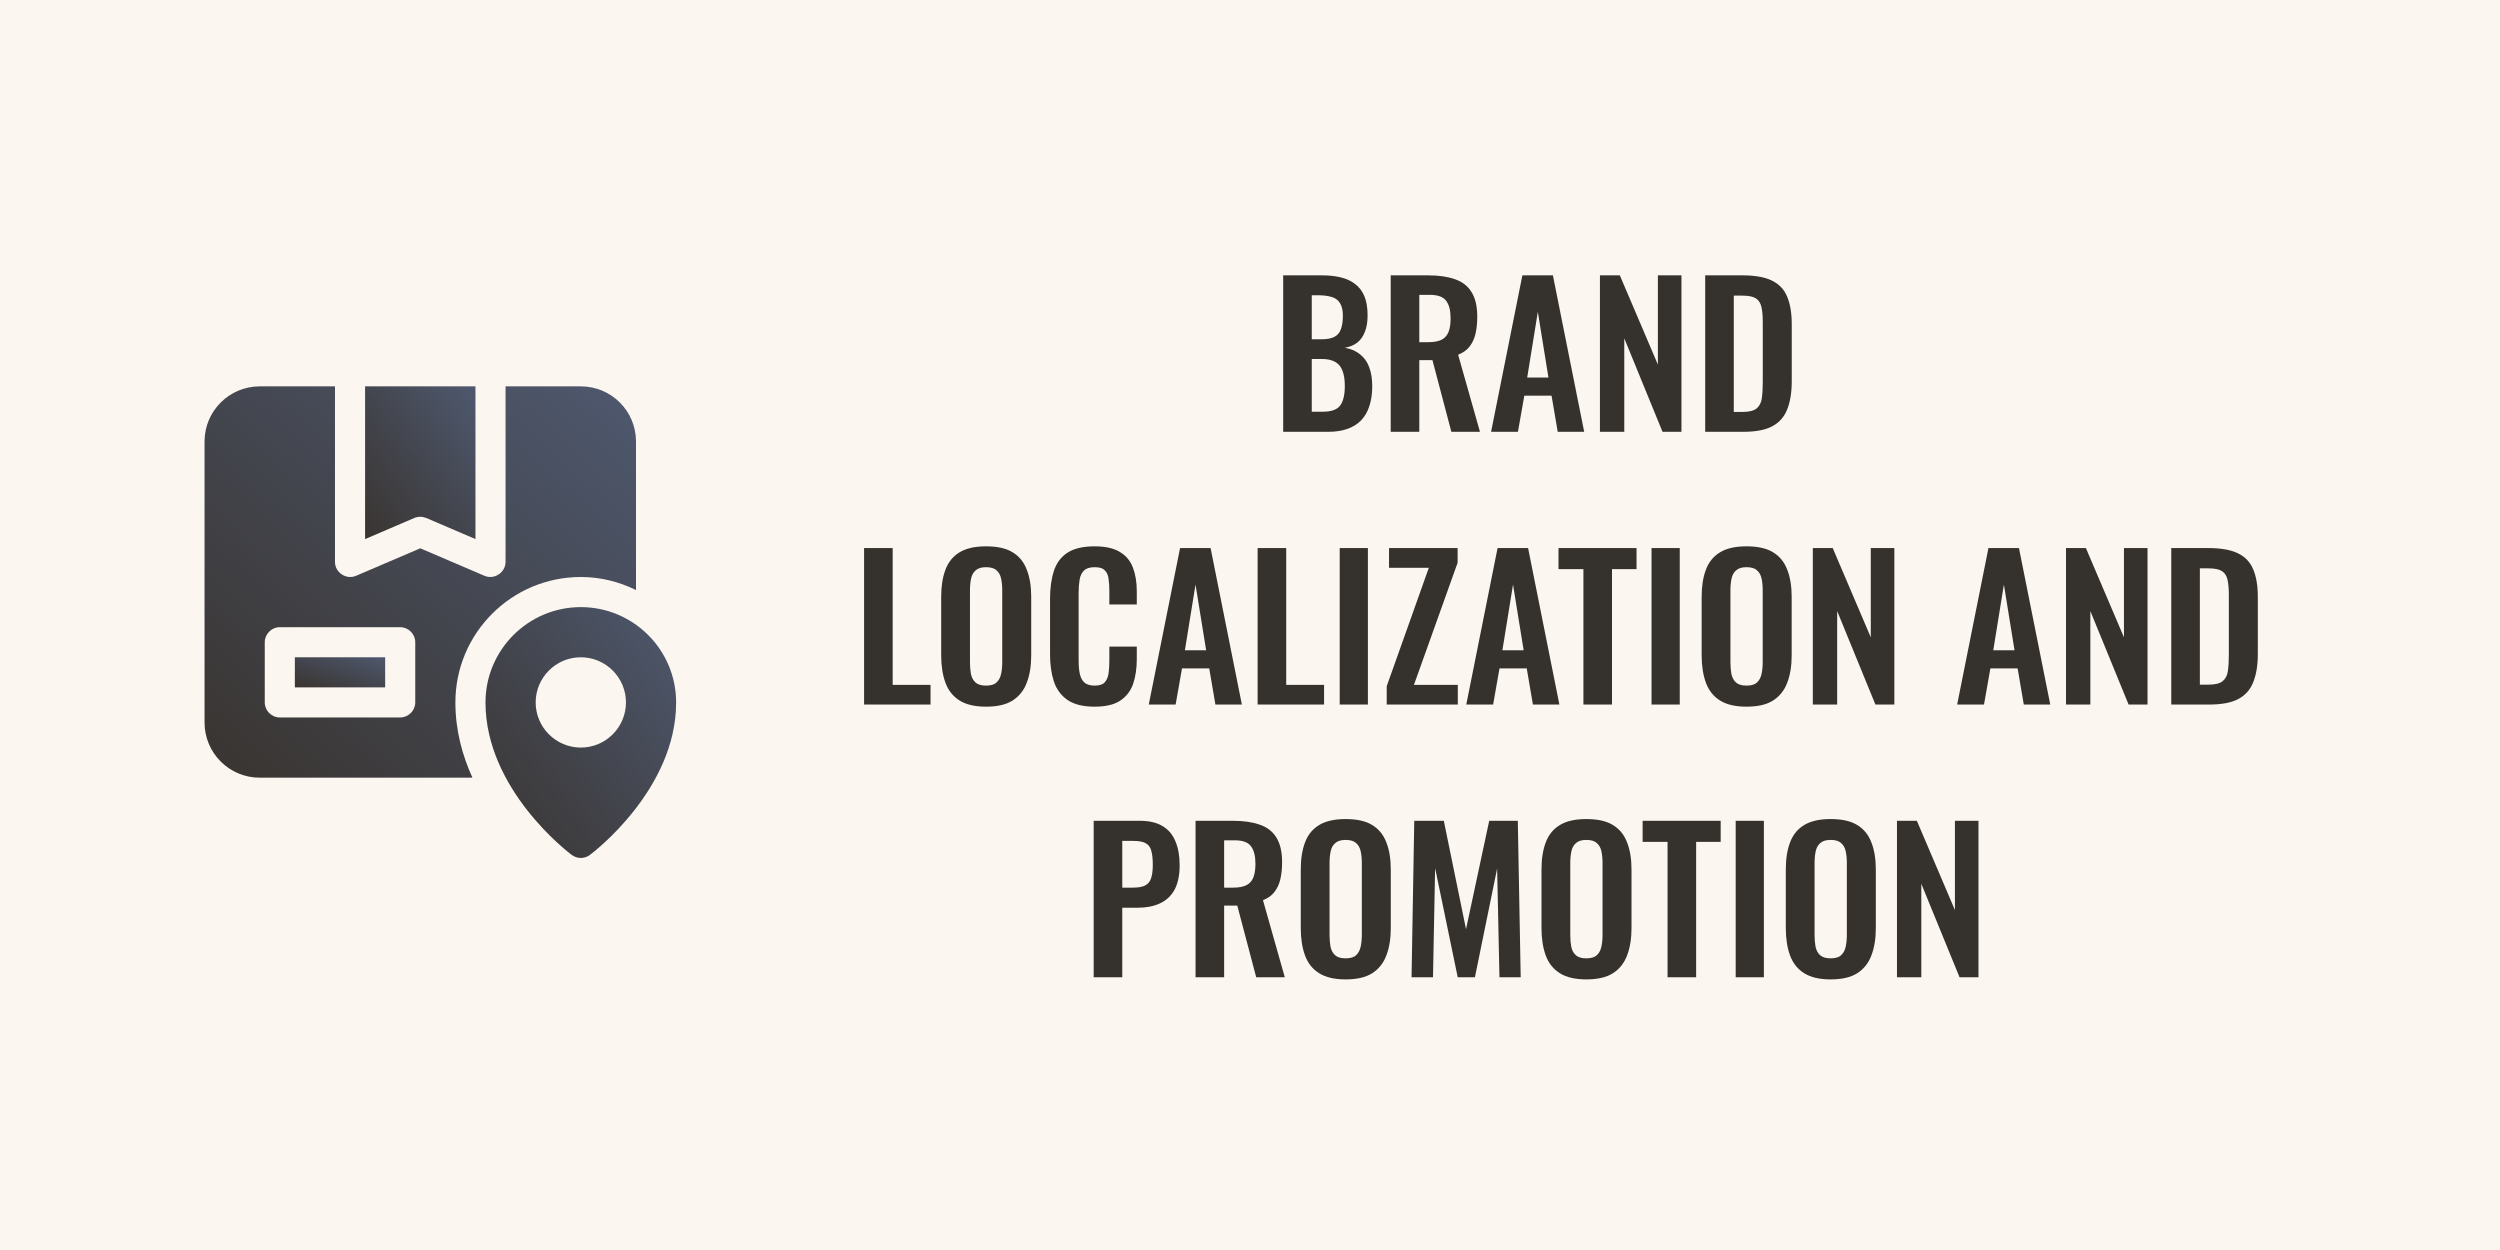 <svg xmlns="http://www.w3.org/2000/svg" width="440" height="220" viewBox="0 0 440 220" fill="none"><rect width="440" height="220" fill="#D7A65D" fill-opacity="0.1"></rect><path d="M225.84 76V48.46H232.606C233.83 48.46 234.929 48.573 235.904 48.8C236.901 49.027 237.751 49.412 238.454 49.956C239.179 50.477 239.734 51.191 240.12 52.098C240.505 53.005 240.698 54.149 240.698 55.532C240.698 56.643 240.539 57.595 240.222 58.388C239.927 59.181 239.485 59.816 238.896 60.292C238.306 60.745 237.57 61.051 236.686 61.21C237.774 61.391 238.669 61.777 239.372 62.366C240.097 62.933 240.63 63.681 240.97 64.61C241.332 65.539 241.514 66.661 241.514 67.976C241.514 69.291 241.344 70.458 241.004 71.478C240.686 72.475 240.199 73.314 239.542 73.994C238.907 74.651 238.102 75.15 237.128 75.49C236.176 75.83 235.054 76 233.762 76H225.84ZM230.872 72.464H232.776C234.294 72.464 235.326 72.101 235.87 71.376C236.414 70.628 236.686 69.483 236.686 67.942C236.686 66.831 236.55 65.936 236.278 65.256C236.028 64.553 235.598 64.032 234.986 63.692C234.396 63.352 233.603 63.182 232.606 63.182H230.872V72.464ZM230.872 59.714H232.572C233.569 59.714 234.34 59.567 234.884 59.272C235.428 58.977 235.802 58.524 236.006 57.912C236.232 57.3 236.346 56.529 236.346 55.6C236.346 54.625 236.176 53.877 235.836 53.356C235.518 52.812 235.031 52.449 234.374 52.268C233.716 52.064 232.878 51.962 231.858 51.962H230.872V59.714ZM244.765 76V48.46H251.361C253.22 48.46 254.784 48.687 256.053 49.14C257.345 49.571 258.32 50.319 258.977 51.384C259.657 52.449 259.997 53.9 259.997 55.736C259.997 56.847 259.895 57.844 259.691 58.728C259.487 59.612 259.136 60.371 258.637 61.006C258.161 61.618 257.493 62.094 256.631 62.434L260.473 76H255.441L252.109 63.386H249.797V76H244.765ZM249.797 60.224H251.361C252.336 60.224 253.107 60.088 253.673 59.816C254.263 59.521 254.682 59.068 254.931 58.456C255.181 57.821 255.305 57.017 255.305 56.042C255.305 54.659 255.045 53.628 254.523 52.948C254.025 52.245 253.061 51.894 251.633 51.894H249.797V60.224ZM262.43 76L267.938 48.46H273.31L278.818 76H274.16L273.072 69.642H268.278L267.156 76H262.43ZM268.788 66.446H272.528L270.658 54.886L268.788 66.446ZM281.588 76V48.46H285.09L291.788 64.168V48.46H295.936V76H292.604L285.872 59.544V76H281.588ZM300.115 76V48.46H306.609C308.853 48.46 310.598 48.766 311.845 49.378C313.114 49.99 314.01 50.931 314.531 52.2C315.075 53.469 315.347 55.079 315.347 57.028V67.092C315.347 69.087 315.075 70.753 314.531 72.09C314.01 73.405 313.126 74.391 311.879 75.048C310.655 75.683 308.966 76 306.813 76H300.115ZM305.147 72.498H306.677C307.833 72.498 308.66 72.294 309.159 71.886C309.658 71.478 309.964 70.889 310.077 70.118C310.19 69.325 310.247 68.361 310.247 67.228V56.688C310.247 55.577 310.168 54.682 310.009 54.002C309.85 53.322 309.522 52.823 309.023 52.506C308.524 52.189 307.72 52.03 306.609 52.03H305.147V72.498ZM152.079 124V96.46H157.111V120.532H163.775V124H152.079ZM173.537 124.374C171.588 124.374 170.035 124.011 168.879 123.286C167.723 122.561 166.896 121.518 166.397 120.158C165.899 118.798 165.649 117.189 165.649 115.33V105.028C165.649 103.169 165.899 101.583 166.397 100.268C166.896 98.931 167.723 97.911 168.879 97.208C170.035 96.505 171.588 96.154 173.537 96.154C175.532 96.154 177.096 96.505 178.229 97.208C179.385 97.911 180.213 98.931 180.711 100.268C181.233 101.583 181.493 103.169 181.493 105.028V115.364C181.493 117.2 181.233 118.798 180.711 120.158C180.213 121.495 179.385 122.538 178.229 123.286C177.096 124.011 175.532 124.374 173.537 124.374ZM173.537 120.668C174.376 120.668 174.988 120.487 175.373 120.124C175.781 119.761 176.053 119.263 176.189 118.628C176.325 117.993 176.393 117.302 176.393 116.554V103.872C176.393 103.101 176.325 102.41 176.189 101.798C176.053 101.186 175.781 100.71 175.373 100.37C174.988 100.007 174.376 99.826 173.537 99.826C172.744 99.826 172.143 100.007 171.735 100.37C171.327 100.71 171.055 101.186 170.919 101.798C170.783 102.41 170.715 103.101 170.715 103.872V116.554C170.715 117.302 170.772 117.993 170.885 118.628C171.021 119.263 171.293 119.761 171.701 120.124C172.109 120.487 172.721 120.668 173.537 120.668ZM192.628 124.374C190.61 124.374 189.024 123.977 187.868 123.184C186.734 122.391 185.941 121.314 185.488 119.954C185.034 118.571 184.808 116.985 184.808 115.194V105.368C184.808 103.487 185.034 101.855 185.488 100.472C185.941 99.089 186.734 98.024 187.868 97.276C189.024 96.528 190.61 96.154 192.628 96.154C194.532 96.154 196.016 96.483 197.082 97.14C198.17 97.775 198.94 98.693 199.394 99.894C199.847 101.095 200.074 102.489 200.074 104.076V106.388H195.246V104.008C195.246 103.237 195.2 102.535 195.11 101.9C195.042 101.265 194.826 100.767 194.464 100.404C194.124 100.019 193.523 99.826 192.662 99.826C191.8 99.826 191.166 100.03 190.758 100.438C190.372 100.823 190.123 101.356 190.01 102.036C189.896 102.693 189.84 103.441 189.84 104.28V116.248C189.84 117.245 189.919 118.073 190.078 118.73C190.236 119.365 190.52 119.852 190.928 120.192C191.358 120.509 191.936 120.668 192.662 120.668C193.5 120.668 194.09 120.475 194.43 120.09C194.792 119.682 195.019 119.149 195.11 118.492C195.2 117.835 195.246 117.098 195.246 116.282V113.8H200.074V116.01C200.074 117.642 199.858 119.093 199.428 120.362C198.997 121.609 198.238 122.595 197.15 123.32C196.084 124.023 194.577 124.374 192.628 124.374ZM202.183 124L207.691 96.46H213.063L218.571 124H213.913L212.825 117.642H208.031L206.909 124H202.183ZM208.541 114.446H212.281L210.411 102.886L208.541 114.446ZM221.341 124V96.46H226.373V120.532H233.037V124H221.341ZM235.787 124V96.46H240.751V124H235.787ZM244.062 124V120.77L251.474 99.928H244.47V96.46H256.54V99.044L248.856 120.532H256.574V124H244.062ZM258.064 124L263.572 96.46H268.944L274.452 124H269.794L268.706 117.642H263.912L262.79 124H258.064ZM264.422 114.446H268.162L266.292 102.886L264.422 114.446ZM278.681 124V100.166H274.295V96.46H288.031V100.166H283.713V124H278.681ZM290.672 124V96.46H295.636V124H290.672ZM307.379 124.374C305.43 124.374 303.877 124.011 302.721 123.286C301.565 122.561 300.738 121.518 300.239 120.158C299.741 118.798 299.491 117.189 299.491 115.33V105.028C299.491 103.169 299.741 101.583 300.239 100.268C300.738 98.931 301.565 97.911 302.721 97.208C303.877 96.505 305.43 96.154 307.379 96.154C309.374 96.154 310.938 96.505 312.071 97.208C313.227 97.911 314.055 98.931 314.553 100.268C315.075 101.583 315.335 103.169 315.335 105.028V115.364C315.335 117.2 315.075 118.798 314.553 120.158C314.055 121.495 313.227 122.538 312.071 123.286C310.938 124.011 309.374 124.374 307.379 124.374ZM307.379 120.668C308.218 120.668 308.83 120.487 309.215 120.124C309.623 119.761 309.895 119.263 310.031 118.628C310.167 117.993 310.235 117.302 310.235 116.554V103.872C310.235 103.101 310.167 102.41 310.031 101.798C309.895 101.186 309.623 100.71 309.215 100.37C308.83 100.007 308.218 99.826 307.379 99.826C306.586 99.826 305.985 100.007 305.577 100.37C305.169 100.71 304.897 101.186 304.761 101.798C304.625 102.41 304.557 103.101 304.557 103.872V116.554C304.557 117.302 304.614 117.993 304.727 118.628C304.863 119.263 305.135 119.761 305.543 120.124C305.951 120.487 306.563 120.668 307.379 120.668ZM319.057 124V96.46H322.559L329.257 112.168V96.46H333.405V124H330.073L323.341 107.544V124H319.057ZM344.458 124L349.966 96.46H355.338L360.846 124H356.188L355.1 117.642H350.306L349.184 124H344.458ZM350.816 114.446H354.556L352.686 102.886L350.816 114.446ZM363.616 124V96.46H367.118L373.816 112.168V96.46H377.964V124H374.632L367.9 107.544V124H363.616ZM382.143 124V96.46H388.637C390.881 96.46 392.627 96.766 393.873 97.378C395.143 97.99 396.038 98.931 396.559 100.2C397.103 101.469 397.375 103.079 397.375 105.028V115.092C397.375 117.087 397.103 118.753 396.559 120.09C396.038 121.405 395.154 122.391 393.907 123.048C392.683 123.683 390.995 124 388.841 124H382.143ZM387.175 120.498H388.705C389.861 120.498 390.689 120.294 391.187 119.886C391.686 119.478 391.992 118.889 392.105 118.118C392.219 117.325 392.275 116.361 392.275 115.228V104.688C392.275 103.577 392.196 102.682 392.037 102.002C391.879 101.322 391.55 100.823 391.051 100.506C390.553 100.189 389.748 100.03 388.637 100.03H387.175V120.498ZM192.487 172V144.46H200.579C202.234 144.46 203.571 144.766 204.591 145.378C205.634 145.99 206.393 146.885 206.869 148.064C207.368 149.22 207.617 150.625 207.617 152.28C207.617 154.071 207.311 155.521 206.699 156.632C206.087 157.72 205.226 158.513 204.115 159.012C203.027 159.511 201.735 159.76 200.239 159.76H197.519V172H192.487ZM197.519 156.224H199.423C200.33 156.224 201.032 156.099 201.531 155.85C202.052 155.578 202.404 155.159 202.585 154.592C202.789 154.003 202.891 153.221 202.891 152.246C202.891 151.249 202.812 150.444 202.653 149.832C202.517 149.197 202.2 148.733 201.701 148.438C201.225 148.143 200.466 147.996 199.423 147.996H197.519V156.224ZM210.417 172V144.46H217.013C218.871 144.46 220.435 144.687 221.705 145.14C222.997 145.571 223.971 146.319 224.629 147.384C225.309 148.449 225.649 149.9 225.649 151.736C225.649 152.847 225.547 153.844 225.343 154.728C225.139 155.612 224.787 156.371 224.289 157.006C223.813 157.618 223.144 158.094 222.283 158.434L226.125 172H221.093L217.761 159.386H215.449V172H210.417ZM215.449 156.224H217.013C217.987 156.224 218.758 156.088 219.325 155.816C219.914 155.521 220.333 155.068 220.583 154.456C220.832 153.821 220.957 153.017 220.957 152.042C220.957 150.659 220.696 149.628 220.175 148.948C219.676 148.245 218.713 147.894 217.285 147.894H215.449V156.224ZM236.823 172.374C234.873 172.374 233.321 172.011 232.165 171.286C231.009 170.561 230.181 169.518 229.683 168.158C229.184 166.798 228.935 165.189 228.935 163.33V153.028C228.935 151.169 229.184 149.583 229.683 148.268C230.181 146.931 231.009 145.911 232.165 145.208C233.321 144.505 234.873 144.154 236.823 144.154C238.817 144.154 240.381 144.505 241.515 145.208C242.671 145.911 243.498 146.931 243.997 148.268C244.518 149.583 244.779 151.169 244.779 153.028V163.364C244.779 165.2 244.518 166.798 243.997 168.158C243.498 169.495 242.671 170.538 241.515 171.286C240.381 172.011 238.817 172.374 236.823 172.374ZM236.823 168.668C237.661 168.668 238.273 168.487 238.659 168.124C239.067 167.761 239.339 167.263 239.475 166.628C239.611 165.993 239.679 165.302 239.679 164.554V151.872C239.679 151.101 239.611 150.41 239.475 149.798C239.339 149.186 239.067 148.71 238.659 148.37C238.273 148.007 237.661 147.826 236.823 147.826C236.029 147.826 235.429 148.007 235.021 148.37C234.613 148.71 234.341 149.186 234.205 149.798C234.069 150.41 234.001 151.101 234.001 151.872V164.554C234.001 165.302 234.057 165.993 234.171 166.628C234.307 167.263 234.579 167.761 234.987 168.124C235.395 168.487 236.007 168.668 236.823 168.668ZM248.433 172L248.909 144.46H254.111L258.021 163.534L262.101 144.46H267.133L267.643 172H263.903L263.495 152.858L259.585 172H256.559L252.581 152.79L252.207 172H248.433ZM279.19 172.374C277.24 172.374 275.688 172.011 274.532 171.286C273.376 170.561 272.548 169.518 272.05 168.158C271.551 166.798 271.302 165.189 271.302 163.33V153.028C271.302 151.169 271.551 149.583 272.05 148.268C272.548 146.931 273.376 145.911 274.532 145.208C275.688 144.505 277.24 144.154 279.19 144.154C281.184 144.154 282.748 144.505 283.882 145.208C285.038 145.911 285.865 146.931 286.364 148.268C286.885 149.583 287.146 151.169 287.146 153.028V163.364C287.146 165.2 286.885 166.798 286.364 168.158C285.865 169.495 285.038 170.538 283.882 171.286C282.748 172.011 281.184 172.374 279.19 172.374ZM279.19 168.668C280.028 168.668 280.64 168.487 281.026 168.124C281.434 167.761 281.706 167.263 281.842 166.628C281.978 165.993 282.046 165.302 282.046 164.554V151.872C282.046 151.101 281.978 150.41 281.842 149.798C281.706 149.186 281.434 148.71 281.026 148.37C280.64 148.007 280.028 147.826 279.19 147.826C278.396 147.826 277.796 148.007 277.388 148.37C276.98 148.71 276.708 149.186 276.572 149.798C276.436 150.41 276.368 151.101 276.368 151.872V164.554C276.368 165.302 276.424 165.993 276.538 166.628C276.674 167.263 276.946 167.761 277.354 168.124C277.762 168.487 278.374 168.668 279.19 168.668ZM293.489 172V148.166H289.103V144.46H302.839V148.166H298.521V172H293.489ZM305.481 172V144.46H310.445V172H305.481ZM322.188 172.374C320.238 172.374 318.686 172.011 317.53 171.286C316.374 170.561 315.546 169.518 315.048 168.158C314.549 166.798 314.3 165.189 314.3 163.33V153.028C314.3 151.169 314.549 149.583 315.048 148.268C315.546 146.931 316.374 145.911 317.53 145.208C318.686 144.505 320.238 144.154 322.188 144.154C324.182 144.154 325.746 144.505 326.88 145.208C328.036 145.911 328.863 146.931 329.362 148.268C329.883 149.583 330.144 151.169 330.144 153.028V163.364C330.144 165.2 329.883 166.798 329.362 168.158C328.863 169.495 328.036 170.538 326.88 171.286C325.746 172.011 324.182 172.374 322.188 172.374ZM322.188 168.668C323.026 168.668 323.638 168.487 324.024 168.124C324.432 167.761 324.704 167.263 324.84 166.628C324.976 165.993 325.044 165.302 325.044 164.554V151.872C325.044 151.101 324.976 150.41 324.84 149.798C324.704 149.186 324.432 148.71 324.024 148.37C323.638 148.007 323.026 147.826 322.188 147.826C321.394 147.826 320.794 148.007 320.386 148.37C319.978 148.71 319.706 149.186 319.57 149.798C319.434 150.41 319.366 151.101 319.366 151.872V164.554C319.366 165.302 319.422 165.993 319.536 166.628C319.672 167.263 319.944 167.761 320.352 168.124C320.76 168.487 321.372 168.668 322.188 168.668ZM333.866 172V144.46H337.368L344.066 160.168V144.46H348.214V172H344.882L338.15 155.544V172H333.866Z" fill="#35322D"></path><path d="M75.028 91.169L83.681 94.878V68H64.256V94.878L72.909 91.169C73.58 90.887 74.322 90.887 74.993 91.169H75.028Z" fill="url(#paint0_linear_109_865)"></path><path d="M67.787 115.68H51.894V120.978H67.787V115.68Z" fill="url(#paint1_linear_109_865)"></path><path d="M102.223 101.553C105.72 101.553 109.005 102.401 111.936 103.849V77.713C111.936 72.344 107.592 68 102.223 68H88.979V98.904C88.979 100.741 87.001 102.083 85.27 101.341C85.235 101.341 73.968 96.502 73.968 96.502C73.968 96.502 62.701 101.341 62.666 101.341C60.935 102.083 58.957 100.776 58.957 98.904V68H45.713C40.344 68 36 72.344 36 77.713V127.159C36 132.528 40.344 136.872 45.713 136.872H83.151C81.35 132.916 80.149 128.501 80.149 123.627C80.149 111.442 90.038 101.553 102.223 101.553ZM73.085 123.627C73.085 125.076 71.884 126.276 70.436 126.276H49.245C47.797 126.276 46.596 125.076 46.596 123.627V113.032C46.596 111.584 47.797 110.383 49.245 110.383H70.436C71.884 110.383 73.085 111.584 73.085 113.032V123.627Z" fill="url(#paint2_linear_109_865)"></path><path d="M102.223 106.851C92.97 106.851 85.447 114.374 85.447 123.628C85.447 138.921 99.998 150.011 100.634 150.47C101.588 151.176 102.895 151.176 103.813 150.47C104.449 150.011 119 138.921 119 123.628C119 114.374 111.477 106.851 102.223 106.851ZM102.223 131.574C97.844 131.574 94.277 128.007 94.277 123.628C94.277 119.248 97.844 115.681 102.223 115.681C106.603 115.681 110.17 119.248 110.17 123.628C110.17 128.007 106.603 131.574 102.223 131.574Z" fill="url(#paint3_linear_109_865)"></path><defs><linearGradient id="paint0_linear_109_865" x1="83.681" y1="68" x2="58.161" y2="86.445" gradientUnits="userSpaceOnUse"><stop stop-color="#4E586E"></stop><stop offset="1" stop-color="#393430"></stop></linearGradient><linearGradient id="paint1_linear_109_865" x1="67.787" y1="115.68" x2="64.609" y2="125.216" gradientUnits="userSpaceOnUse"><stop stop-color="#4E586E"></stop><stop offset="1" stop-color="#393430"></stop></linearGradient><linearGradient id="paint2_linear_109_865" x1="111.936" y1="68" x2="43.391" y2="143.576" gradientUnits="userSpaceOnUse"><stop stop-color="#4E586E"></stop><stop offset="1" stop-color="#393430"></stop></linearGradient><linearGradient id="paint3_linear_109_865" x1="119" y1="106.851" x2="76.463" y2="139.179" gradientUnits="userSpaceOnUse"><stop stop-color="#4E586E"></stop><stop offset="1" stop-color="#393430"></stop></linearGradient></defs></svg>